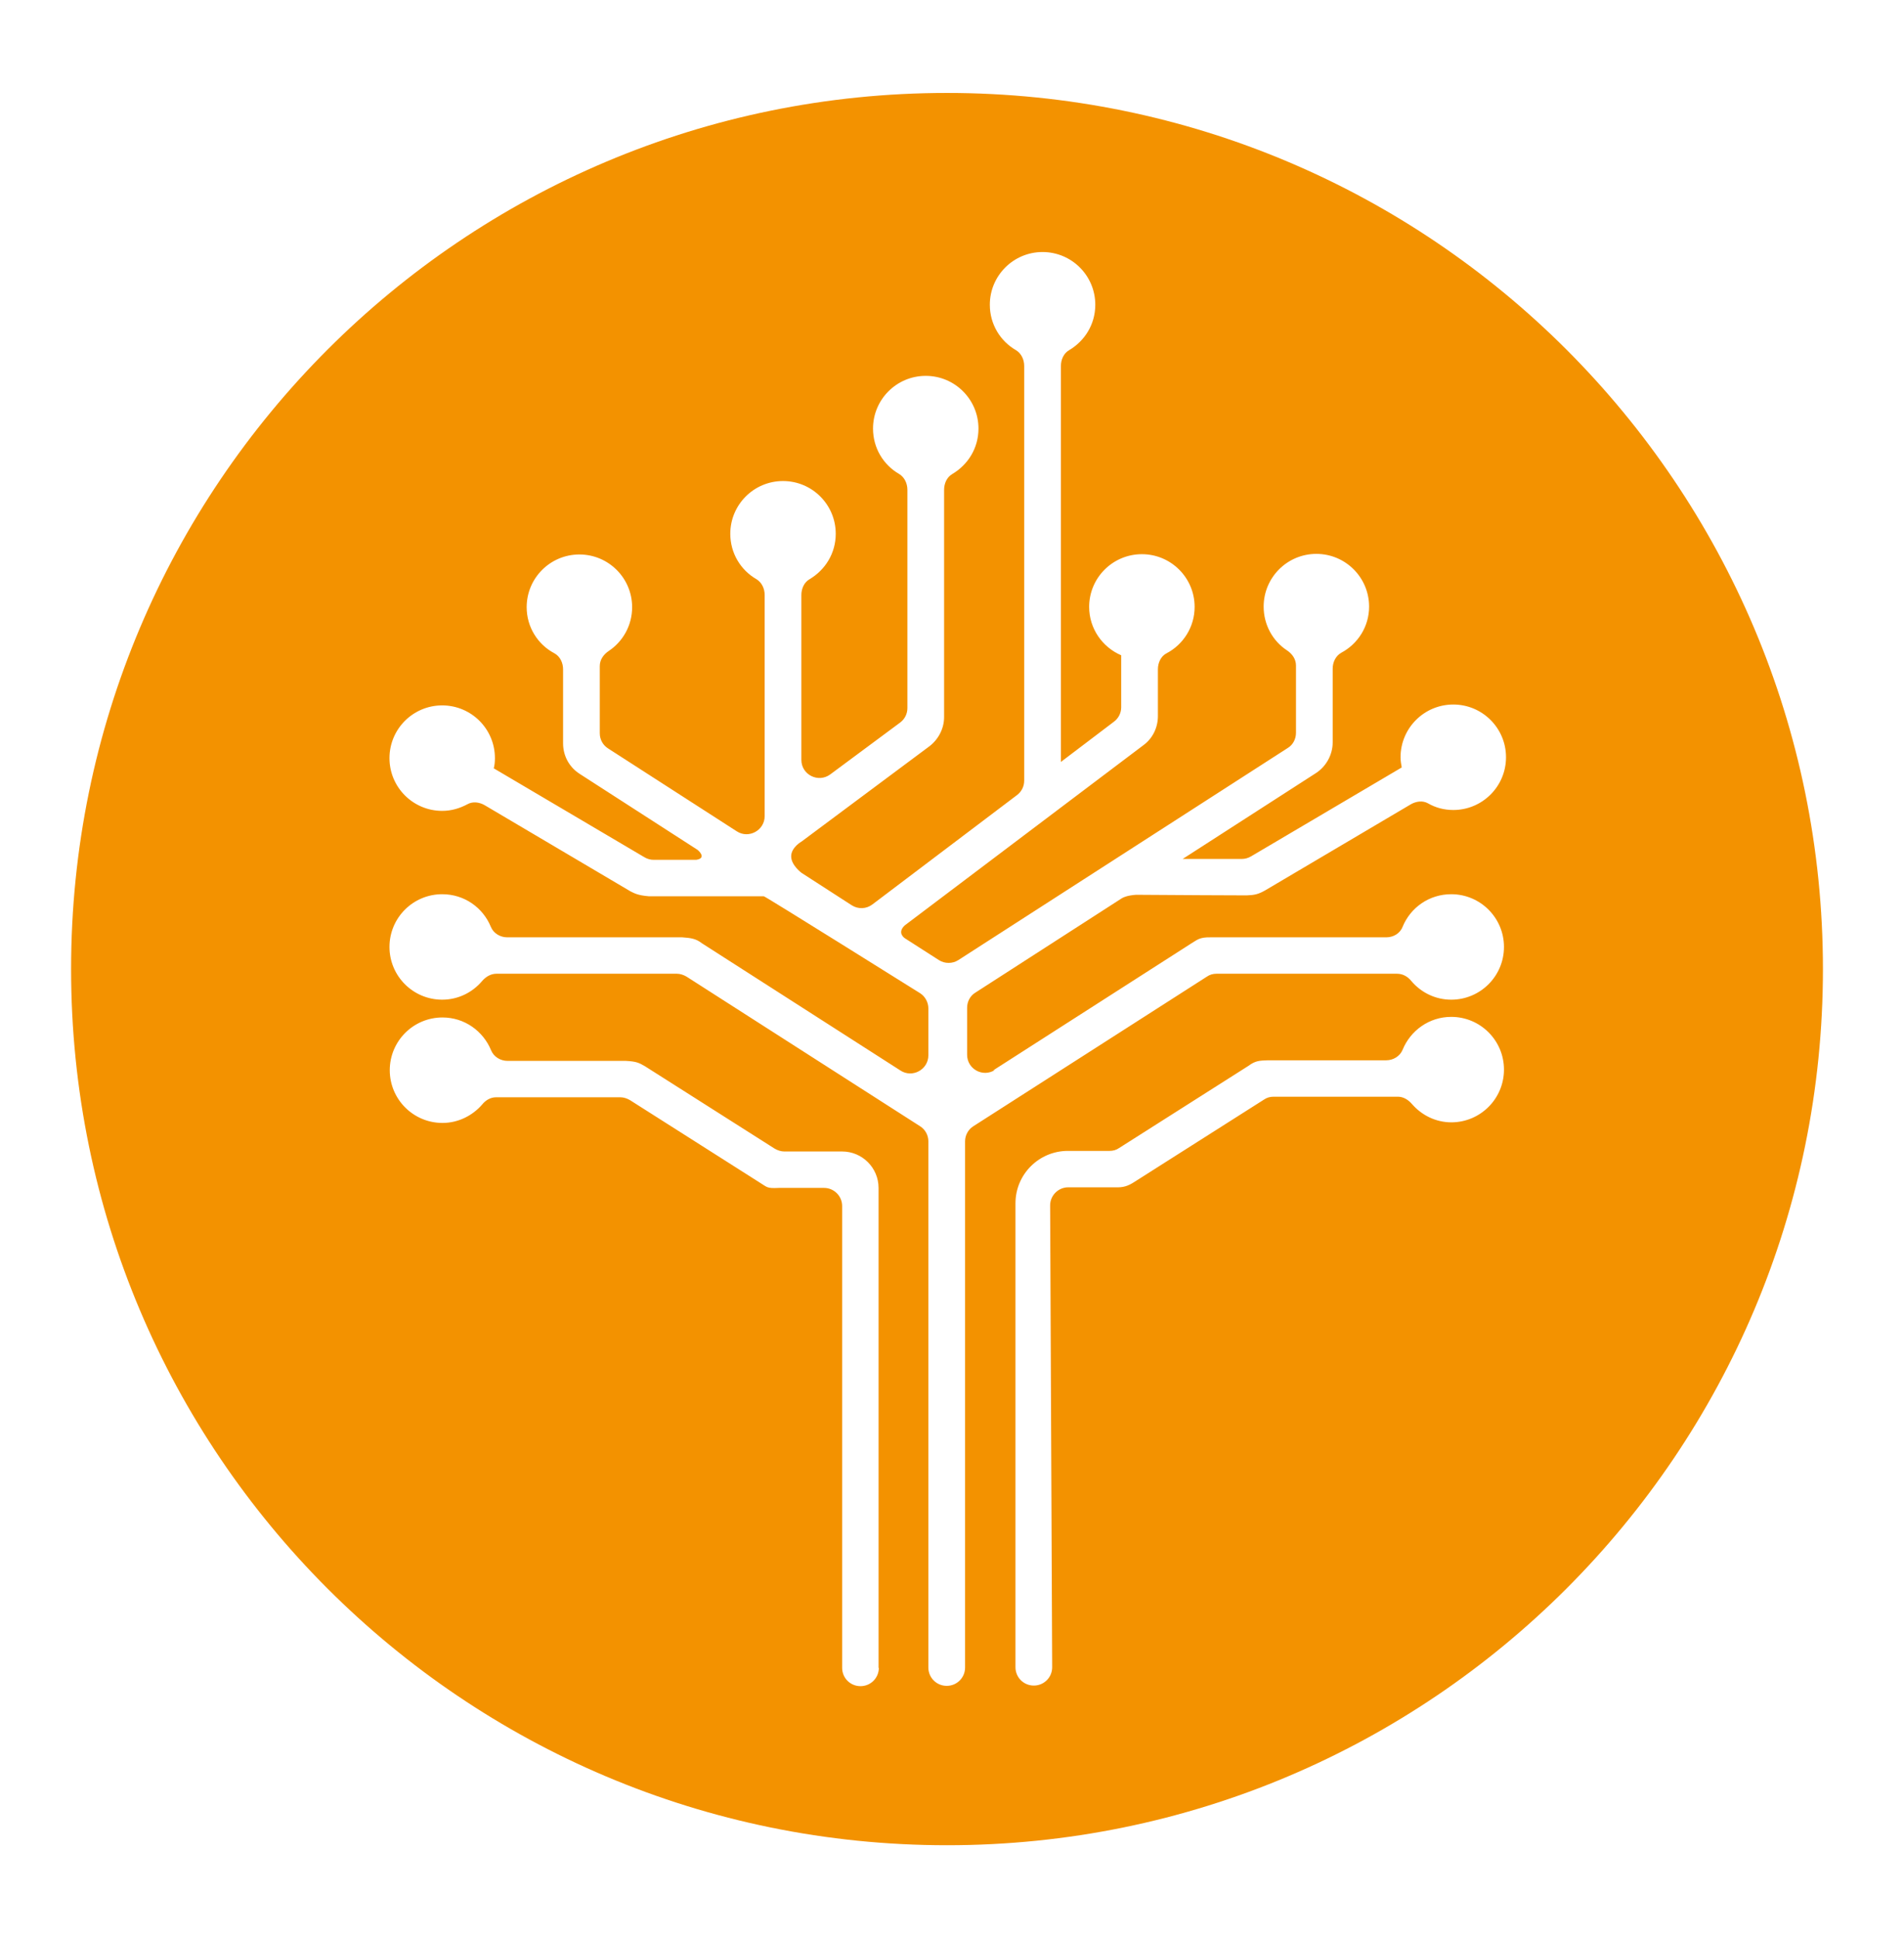 <svg width="113" height="115" viewBox="0 0 113 115" fill="none" xmlns="http://www.w3.org/2000/svg">
<mask id="mask0_4931_17345" style="mask-type:alpha" maskUnits="userSpaceOnUse" x="1" y="3" width="110" height="110">
<rect x="1" y="3" width="110" height="110" fill="#D9D9D9"/>
</mask>
<g mask="url(#mask0_4931_17345)">
</g>
<path d="M56.204 5.515C27.488 5.515 4.219 28.784 4.219 57.5C4.219 86.215 27.488 109.485 56.204 109.485C84.919 109.485 108.189 86.215 108.189 57.5C108.189 28.784 84.919 5.515 56.204 5.515ZM52.158 98.957C52.158 99.562 51.674 100.046 51.069 100.046C50.464 100.046 49.98 99.562 49.98 98.957V71.555C49.98 70.967 49.496 70.483 48.908 70.483H46.229C45.485 70.518 45.554 70.448 45.07 70.155L37.395 65.279C37.222 65.176 37.014 65.106 36.824 65.106H29.442C29.113 65.106 28.82 65.279 28.612 65.539C28.042 66.196 27.195 66.628 26.261 66.628C24.532 66.628 23.132 65.228 23.132 63.499C23.132 61.77 24.532 60.37 26.261 60.37C27.575 60.37 28.681 61.182 29.148 62.323C29.304 62.703 29.701 62.946 30.116 62.946H37.135C37.758 62.98 37.913 63.049 38.294 63.274L45.969 68.149C46.142 68.253 46.35 68.322 46.54 68.322H49.98C51.173 68.322 52.141 69.29 52.141 70.483V98.974L52.158 98.957ZM86.147 66.593C85.196 66.593 84.366 66.161 83.796 65.504C83.588 65.262 83.294 65.072 82.966 65.072H75.584C75.376 65.072 75.186 65.124 75.013 65.245L67.337 70.12C66.94 70.379 66.663 70.466 66.179 70.448H63.396C62.808 70.448 62.324 70.933 62.324 71.52L62.445 98.922C62.445 99.527 61.961 100.011 61.356 100.011C60.751 100.011 60.267 99.527 60.267 98.922V71.399C60.267 69.671 61.667 68.287 63.378 68.287H65.851C66.058 68.287 66.248 68.236 66.421 68.115L74.097 63.239C74.512 62.928 74.771 62.928 75.255 62.911H82.274C82.689 62.911 83.087 62.669 83.242 62.289C83.709 61.148 84.816 60.335 86.129 60.335C87.858 60.335 89.259 61.735 89.259 63.464C89.259 65.193 87.858 66.593 86.129 66.593H86.147ZM58.935 63.516L70.726 55.961C71.054 55.771 71.175 55.598 71.884 55.615H82.274C82.689 55.615 83.087 55.391 83.242 54.993C83.709 53.852 84.816 53.057 86.129 53.057C87.858 53.057 89.259 54.457 89.259 56.186C89.259 57.915 87.858 59.315 86.129 59.315C85.179 59.315 84.332 58.883 83.761 58.209C83.554 57.949 83.26 57.776 82.914 57.776H72.195C71.988 57.776 71.798 57.828 71.625 57.949L57.777 66.818C57.466 67.008 57.276 67.354 57.276 67.717V98.939C57.276 99.544 56.792 100.028 56.187 100.028C55.581 100.028 55.097 99.544 55.097 98.939V67.717C55.097 67.354 54.907 67.008 54.596 66.818L40.748 57.949C40.575 57.846 40.368 57.776 40.178 57.776H29.459C29.131 57.776 28.837 57.949 28.612 58.209C28.042 58.883 27.195 59.315 26.244 59.315C24.515 59.315 23.115 57.915 23.115 56.186C23.115 54.457 24.515 53.057 26.244 53.057C27.558 53.057 28.664 53.852 29.131 54.993C29.286 55.373 29.684 55.615 30.099 55.615H40.489C41.008 55.65 41.319 55.702 41.647 55.961L53.438 63.516C54.147 63.983 55.097 63.464 55.097 62.617V59.834C55.097 59.471 54.907 59.125 54.613 58.935C54.613 58.935 45.416 53.178 45.33 53.178H38.501C37.861 53.126 37.654 53.005 37.412 52.884L28.75 47.767C28.439 47.594 28.059 47.542 27.748 47.715C27.298 47.957 26.797 48.112 26.244 48.112C24.515 48.112 23.115 46.712 23.115 44.983C23.115 43.254 24.515 41.854 26.244 41.854C27.973 41.854 29.373 43.254 29.373 44.983C29.373 45.191 29.356 45.398 29.304 45.588L38.242 50.861C38.414 50.965 38.605 51.017 38.795 51.017H41.319C41.993 50.913 41.405 50.429 41.405 50.429L34.404 45.917C33.781 45.519 33.418 44.845 33.418 44.102V39.71C33.418 39.33 33.245 38.95 32.9 38.76C31.914 38.241 31.257 37.204 31.257 36.028C31.257 34.299 32.658 32.899 34.386 32.899C36.115 32.899 37.516 34.299 37.516 36.028C37.516 37.117 36.962 38.068 36.133 38.621C35.821 38.829 35.596 39.14 35.596 39.52V43.514C35.596 43.877 35.787 44.223 36.098 44.413L43.722 49.322C44.431 49.789 45.382 49.271 45.382 48.423V35.302C45.382 34.922 45.209 34.559 44.898 34.368C43.964 33.832 43.342 32.83 43.342 31.671C43.342 29.943 44.742 28.542 46.471 28.542C48.2 28.542 49.6 29.943 49.6 31.671C49.6 32.83 48.977 33.815 48.044 34.368C47.715 34.559 47.56 34.939 47.56 35.302V45.087C47.56 45.969 48.563 46.47 49.271 45.951L53.42 42.874C53.697 42.667 53.853 42.355 53.853 42.01V29.061C53.853 28.681 53.68 28.318 53.369 28.127C52.435 27.591 51.813 26.589 51.813 25.43C51.813 23.702 53.213 22.301 54.942 22.301C56.671 22.301 58.071 23.702 58.071 25.43C58.071 26.589 57.449 27.574 56.515 28.127C56.187 28.318 56.031 28.698 56.031 29.061V42.546C56.031 43.22 55.703 43.859 55.167 44.274L47.577 49.928C47.577 49.928 46.955 50.273 46.955 50.809C46.955 51.345 47.577 51.795 47.577 51.795L50.551 53.714C50.931 53.956 51.415 53.938 51.778 53.662L60.353 47.179C60.63 46.971 60.785 46.66 60.785 46.314V21.713C60.785 21.333 60.612 20.97 60.301 20.78C59.368 20.244 58.745 19.241 58.745 18.083C58.745 16.354 60.146 14.954 61.874 14.954C63.603 14.954 65.004 16.354 65.004 18.083C65.004 19.241 64.381 20.227 63.448 20.78C63.119 20.97 62.964 21.351 62.964 21.713V45.208L66.11 42.822C66.386 42.615 66.542 42.304 66.542 41.958V38.881C65.418 38.397 64.64 37.29 64.64 36.011C64.64 34.282 66.041 32.882 67.77 32.882C69.498 32.882 70.899 34.282 70.899 36.011C70.899 37.204 70.225 38.241 69.239 38.76C68.893 38.932 68.72 39.33 68.72 39.71V42.494C68.72 43.168 68.409 43.808 67.873 44.205L53.697 54.907C53.213 55.356 53.697 55.667 53.697 55.667L55.72 56.964C56.066 57.189 56.532 57.189 56.878 56.964L76.431 44.378C76.742 44.188 76.915 43.842 76.915 43.479V39.486C76.915 39.105 76.69 38.794 76.379 38.587C75.532 38.033 74.996 37.065 74.996 35.993C74.996 34.265 76.396 32.864 78.125 32.864C79.854 32.864 81.254 34.265 81.254 35.993C81.254 37.186 80.58 38.206 79.612 38.725C79.266 38.915 79.093 39.295 79.093 39.676V44.05C79.093 44.776 78.713 45.467 78.108 45.865L70.19 50.965H73.699C73.889 50.965 74.08 50.913 74.253 50.809L83.191 45.536C83.156 45.346 83.121 45.139 83.121 44.931C83.121 43.203 84.522 41.802 86.251 41.802C87.979 41.802 89.38 43.203 89.38 44.931C89.38 46.66 87.979 48.06 86.251 48.06C85.697 48.06 85.196 47.922 84.746 47.663C84.435 47.49 84.055 47.542 83.744 47.715L75.082 52.832C74.685 53.057 74.46 53.109 73.993 53.126C73.993 53.126 69.032 53.109 67.424 53.091C66.94 53.126 66.68 53.23 66.577 53.299L57.881 58.9C57.57 59.09 57.397 59.436 57.397 59.799V62.583C57.397 63.43 58.33 63.948 59.056 63.481L58.935 63.516Z" fill="#F39200"/>
</svg>
